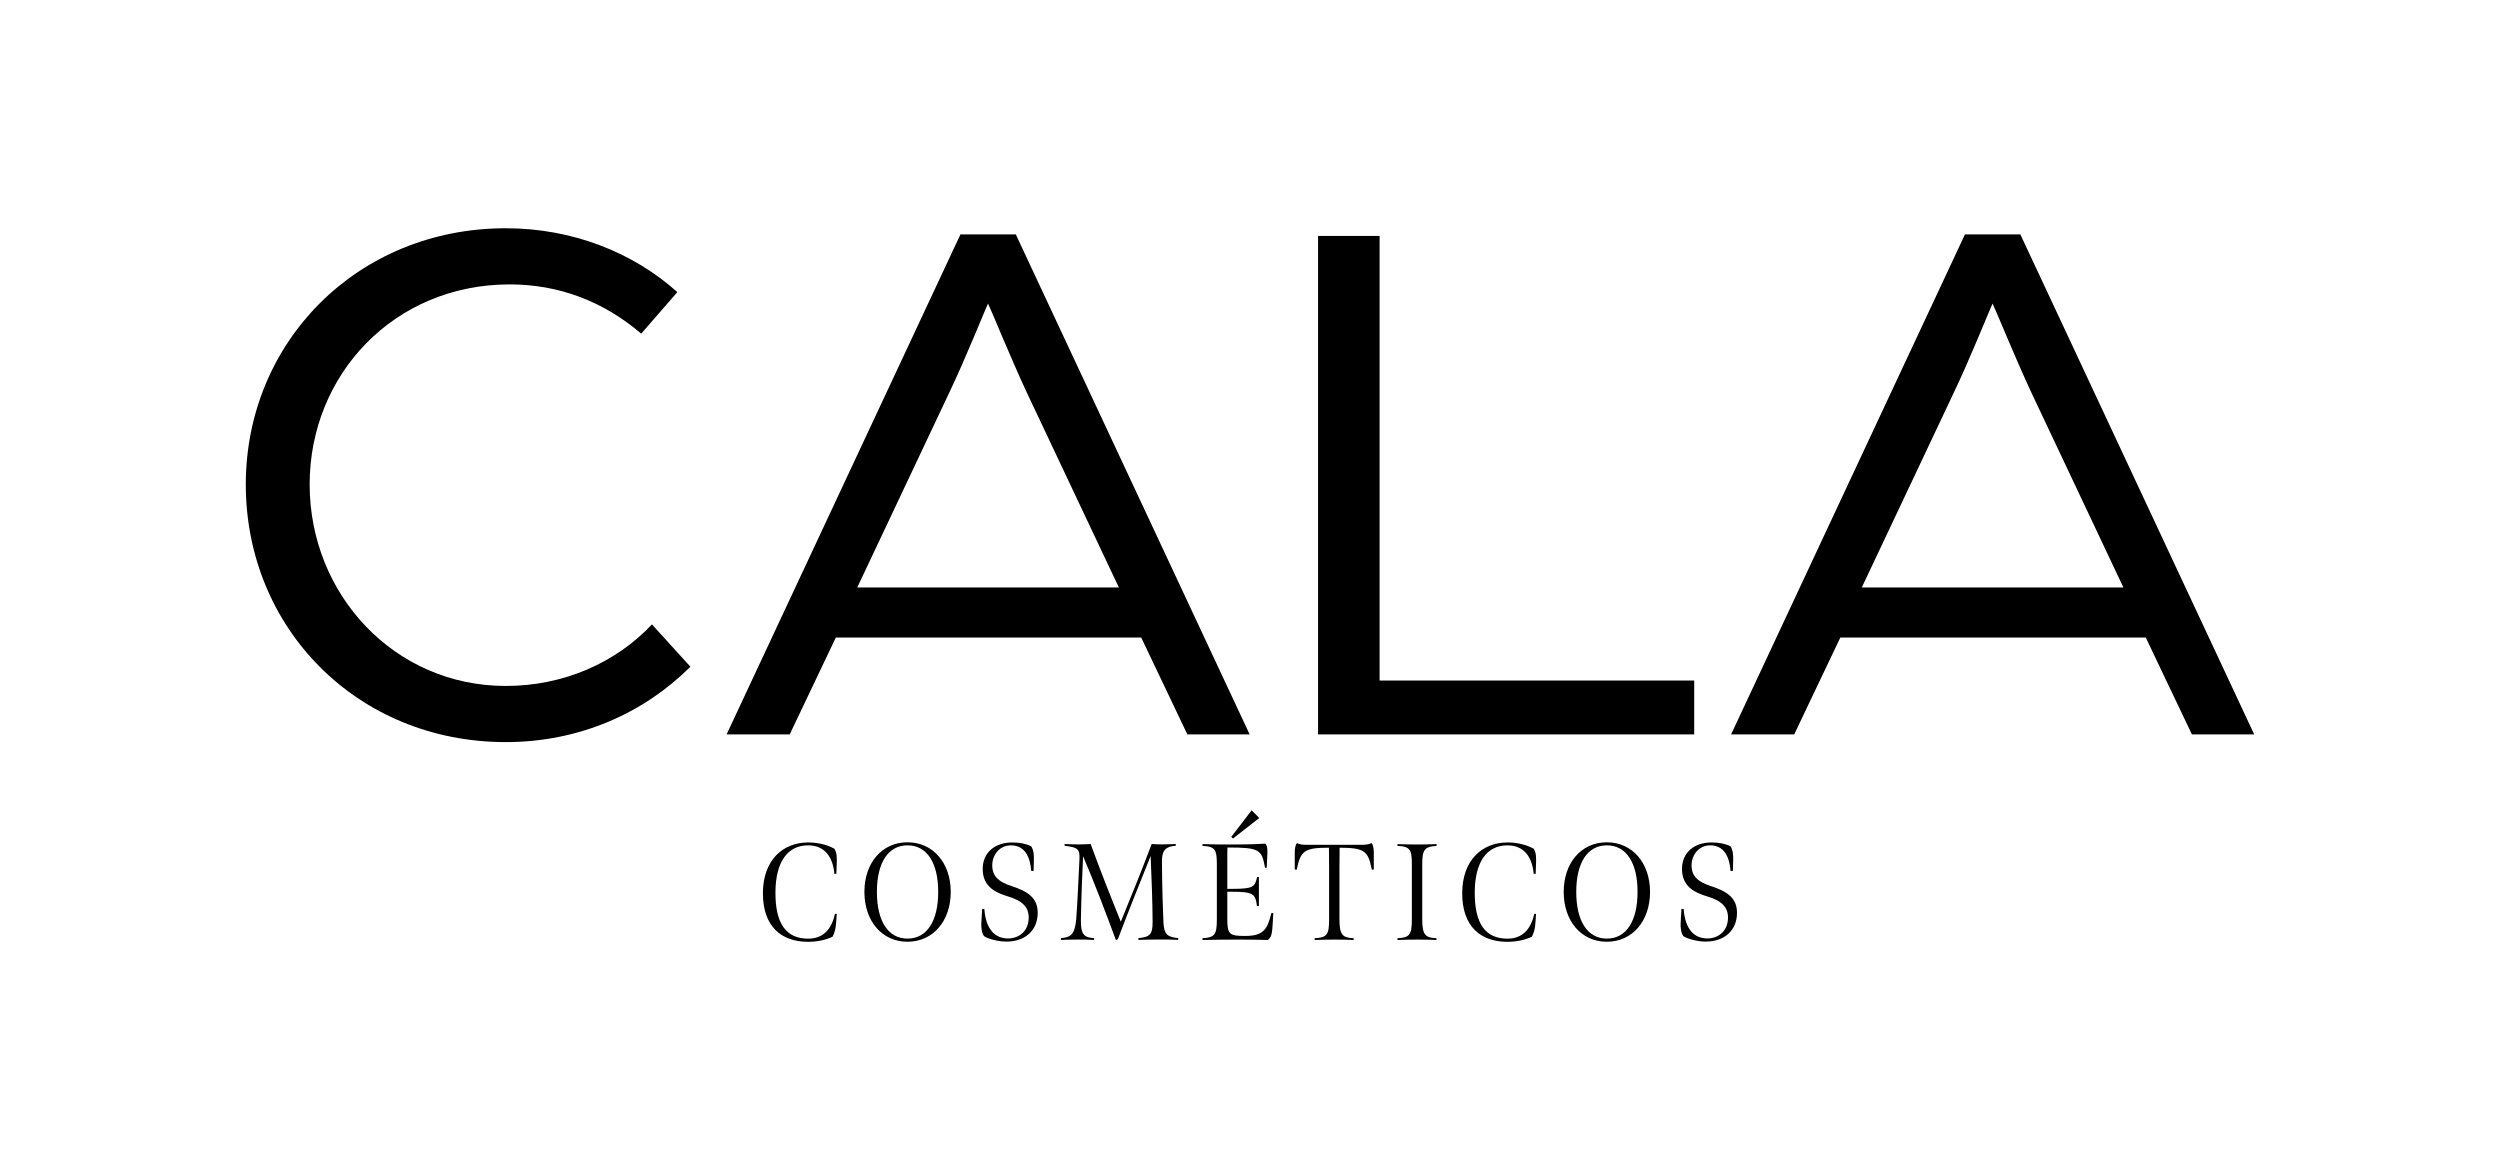 <svg xmlns="http://www.w3.org/2000/svg" viewBox="0 0 500 234"><defs><style> .cls-1 { fill: #010000; } </style></defs><g><g id="Capa_1"><g><g><path class="cls-1" d="M49.16,96.88c0-28.46,22.31-51.23,52-51.23,13.23,0,25.38,4.77,34.31,12.77l-7.23,8.31c-7.54-6.46-16.46-9.85-26.31-9.85-23.08,0-40,18-40,40s16.92,40.31,39.23,40.31c11.54,0,22-4.62,29.23-12.31l7.69,8.46c-9.23,9.23-22.15,15.08-36.92,15.08-29.69,0-52-22.77-52-51.54Z"></path><path class="cls-1" d="M192.08,46.88h11.08l46.77,100h-12.46l-9.23-19.38h-61.07l-9.23,19.38h-12.62l46.77-100ZM223.77,117.49l-18.31-38.77c-3.38-7.23-7.23-16.77-7.85-18-.62,1.23-4.31,10.61-7.85,18l-18.31,38.77h52.31Z"></path><path class="cls-1" d="M263.61,47.19h12.31v88.92h62.92v10.77h-75.23V47.19Z"></path><path class="cls-1" d="M392.99,46.88h11.08l46.77,100h-12.46l-9.23-19.38h-61.08l-9.23,19.38h-12.62l46.77-100ZM424.68,117.49l-18.31-38.77c-3.38-7.23-7.23-16.77-7.85-18-.62,1.23-4.31,10.61-7.85,18l-18.31,38.77h52.31Z"></path></g><g><path class="cls-1" d="M152.58,178.52c.06-6.48,3.97-10.03,9.06-10.03,1.6,0,3.58.33,5.21,1.24.58.77.52,1.93.5,2.95l-.08,2.09h-.39c-.33-3.58-2.09-5.7-5.26-5.7-4.13,0-6.47,3.33-6.53,9.26-.06,6.5,2.18,9.4,6.56,9.4,2.98,0,4.68-1.9,5.34-4.96h.36l-.11,1.57c-.08,1.46-.33,2.2-.72,3-1.29.61-2.92,1.02-4.93,1.02-5.34,0-9.06-3.09-9.01-9.84Z"></path><path class="cls-1" d="M172.88,178.38c0-5.79,3.5-9.92,8.62-9.92s8.65,4.16,8.65,9.92-3.5,9.97-8.65,9.97-8.62-4.19-8.62-9.97ZM187.64,178.38c0-5.79-2.23-9.31-6.14-9.31s-6.12,3.53-6.12,9.31,2.2,9.34,6.12,9.34,6.14-3.55,6.14-9.34Z"></path><path class="cls-1" d="M196.79,187.19c-.44-.52-.58-1.85-.52-2.62l.16-2.78h.44c.3,4.24,2.26,5.9,4.74,5.9,2.07,0,4.13-1.35,4.13-4.19,0-2.01-1.18-3.33-4.13-4.21-2.59-.77-5.07-2.01-5.07-5.51,0-3.2,2.37-5.29,5.92-5.29,1.52,0,2.84.28,3.77.77.55.72.55,2.09.55,2.56l-.06,2.37h-.47c-.22-2.89-1.32-5.12-4.08-5.12-2.23,0-3.72,1.87-3.72,4.02,0,2.37,1.6,3.39,3.88,4.13,3.31,1.08,5.21,2.4,5.21,5.34,0,3.53-2.51,5.76-6.28,5.76-1.76,0-3.88-.63-4.49-1.13Z"></path><path class="cls-1" d="M216.62,171.21c-.19,3.86-.36,8.24-.44,12.73-.06,3.09.72,3.55,2.64,3.69v.36c-1.38-.06-1.87-.08-3.25-.08s-1.9.03-3.39.08v-.36c1.9-.17,2.78-.63,3.06-3.78.3-3.91.39-7,.63-11.63.14-2.34-.11-2.73-2.95-3.06v-.36c1.08.05,1.74.08,2.92.08.94,0,1.41-.03,2.29-.08,1.87,5.15,4.27,11.21,6.03,15.54,1.82-4.46,4.08-9.95,6.17-15.54.8.05,1.24.08,2.12.08,1.07,0,1.9-.06,2.7-.08v.36c-2.59.14-2.76,1.57-2.76,3.28.03,4.88.19,9.81.3,12.07.14,2.34.74,2.89,2.95,3.11v.36c-1.46-.06-2.01-.08-3.47-.08-1.74,0-2.7.03-4.49.08v-.36c2.4-.22,2.84-.83,2.84-3.22,0-3.53-.22-9.23-.39-13.2-2.12,5.26-4.32,10.75-6.56,16.64l-.39.17c-1.96-5.29-4.11-10.99-6.58-16.81Z"></path><path class="cls-1" d="M240.5,187.64c2.48-.11,2.87-.77,2.87-3.78v-10.91c0-2.89-.25-3.67-2.87-3.77v-.36c1.68.05,4.3.11,6.97.08,2.48-.03,4.02-.06,5.62-.17.47.55.41,1.6.36,2.62-.03.63-.11,2.2-.11,2.2h-.33c-.69-3.61-.99-4.05-7.52-4.05-.03.36-.03,1.68-.03,2.62v5.65h.94c4.33,0,4.57-.39,5.02-2.37h.36v5.81h-.39c-.3-2.42-.72-2.86-4.99-2.86h-.94v5.51c0,3.06.47,3.33,3.58,3.33,3.64,0,4.44-1.32,5.23-4.57h.39c-.06.88-.11,2.26-.19,3.09-.11,1.29-.33,1.87-.91,2.29-2.51-.06-3.36-.08-5.87-.08-3.06,0-4.44.03-7.19.08v-.36ZM246.25,167.38l4.08-5.32,1.52,1.54-5.26,4.11-.33-.33Z"></path><path class="cls-1" d="M262.95,187.64c2.48-.11,2.87-.77,2.87-3.78v-10.19c0-1.63-.03-4.13-.03-4.13-5.01,0-5.67.66-6.45,4.41l-.39-.06v-3.33c0-.85.11-1.52.44-1.96.41.3,1.32.36,1.9.36h11.13c.58,0,1.41-.06,1.9-.36.33.44.44,1.1.44,1.96v3.33l-.39.06c-.77-3.75-1.35-4.38-6.45-4.41,0,0-.03,2.51-.03,4.13v10.22c0,3.14.66,3.66,2.84,3.75v.36c-1.46-.06-2.01-.08-3.78-.08s-2.37.03-4.02.08v-.36Z"></path><path class="cls-1" d="M279.5,187.64c2.48-.11,2.87-.77,2.87-3.78v-10.91c0-2.89-.25-3.67-2.87-3.77v-.36c1.65.05,2.34.08,4.02.08s2.07-.03,3.8-.08v.36c-2.53.14-2.87.88-2.87,3.77v10.94c0,3.14.66,3.66,2.84,3.75v.36c-1.46-.06-2.01-.08-3.77-.08s-2.37.03-4.02.08v-.36Z"></path><path class="cls-1" d="M292.44,178.52c.06-6.48,3.97-10.03,9.06-10.03,1.6,0,3.58.33,5.21,1.24.58.77.52,1.93.5,2.95l-.08,2.09h-.39c-.33-3.58-2.09-5.7-5.26-5.7-4.13,0-6.47,3.33-6.53,9.26-.06,6.5,2.18,9.4,6.56,9.4,2.98,0,4.68-1.9,5.34-4.96h.36l-.11,1.57c-.08,1.46-.33,2.2-.72,3-1.29.61-2.92,1.02-4.93,1.02-5.34,0-9.06-3.09-9.01-9.84Z"></path><path class="cls-1" d="M312.74,178.38c0-5.79,3.5-9.92,8.62-9.92s8.65,4.16,8.65,9.92-3.5,9.97-8.65,9.97-8.62-4.19-8.62-9.97ZM327.51,178.38c0-5.79-2.23-9.31-6.14-9.31s-6.12,3.53-6.12,9.31,2.2,9.34,6.12,9.34,6.14-3.55,6.14-9.34Z"></path><path class="cls-1" d="M336.65,187.19c-.44-.52-.58-1.85-.52-2.62l.16-2.78h.44c.3,4.24,2.26,5.9,4.74,5.9,2.07,0,4.13-1.35,4.13-4.19,0-2.01-1.18-3.33-4.13-4.21-2.59-.77-5.07-2.01-5.07-5.51,0-3.2,2.37-5.29,5.92-5.29,1.52,0,2.84.28,3.77.77.55.72.55,2.09.55,2.56l-.06,2.37h-.47c-.22-2.89-1.32-5.12-4.08-5.12-2.23,0-3.72,1.87-3.72,4.02,0,2.37,1.6,3.39,3.88,4.13,3.31,1.08,5.21,2.4,5.21,5.34,0,3.53-2.51,5.76-6.28,5.76-1.76,0-3.88-.63-4.49-1.13Z"></path></g></g></g></g></svg>